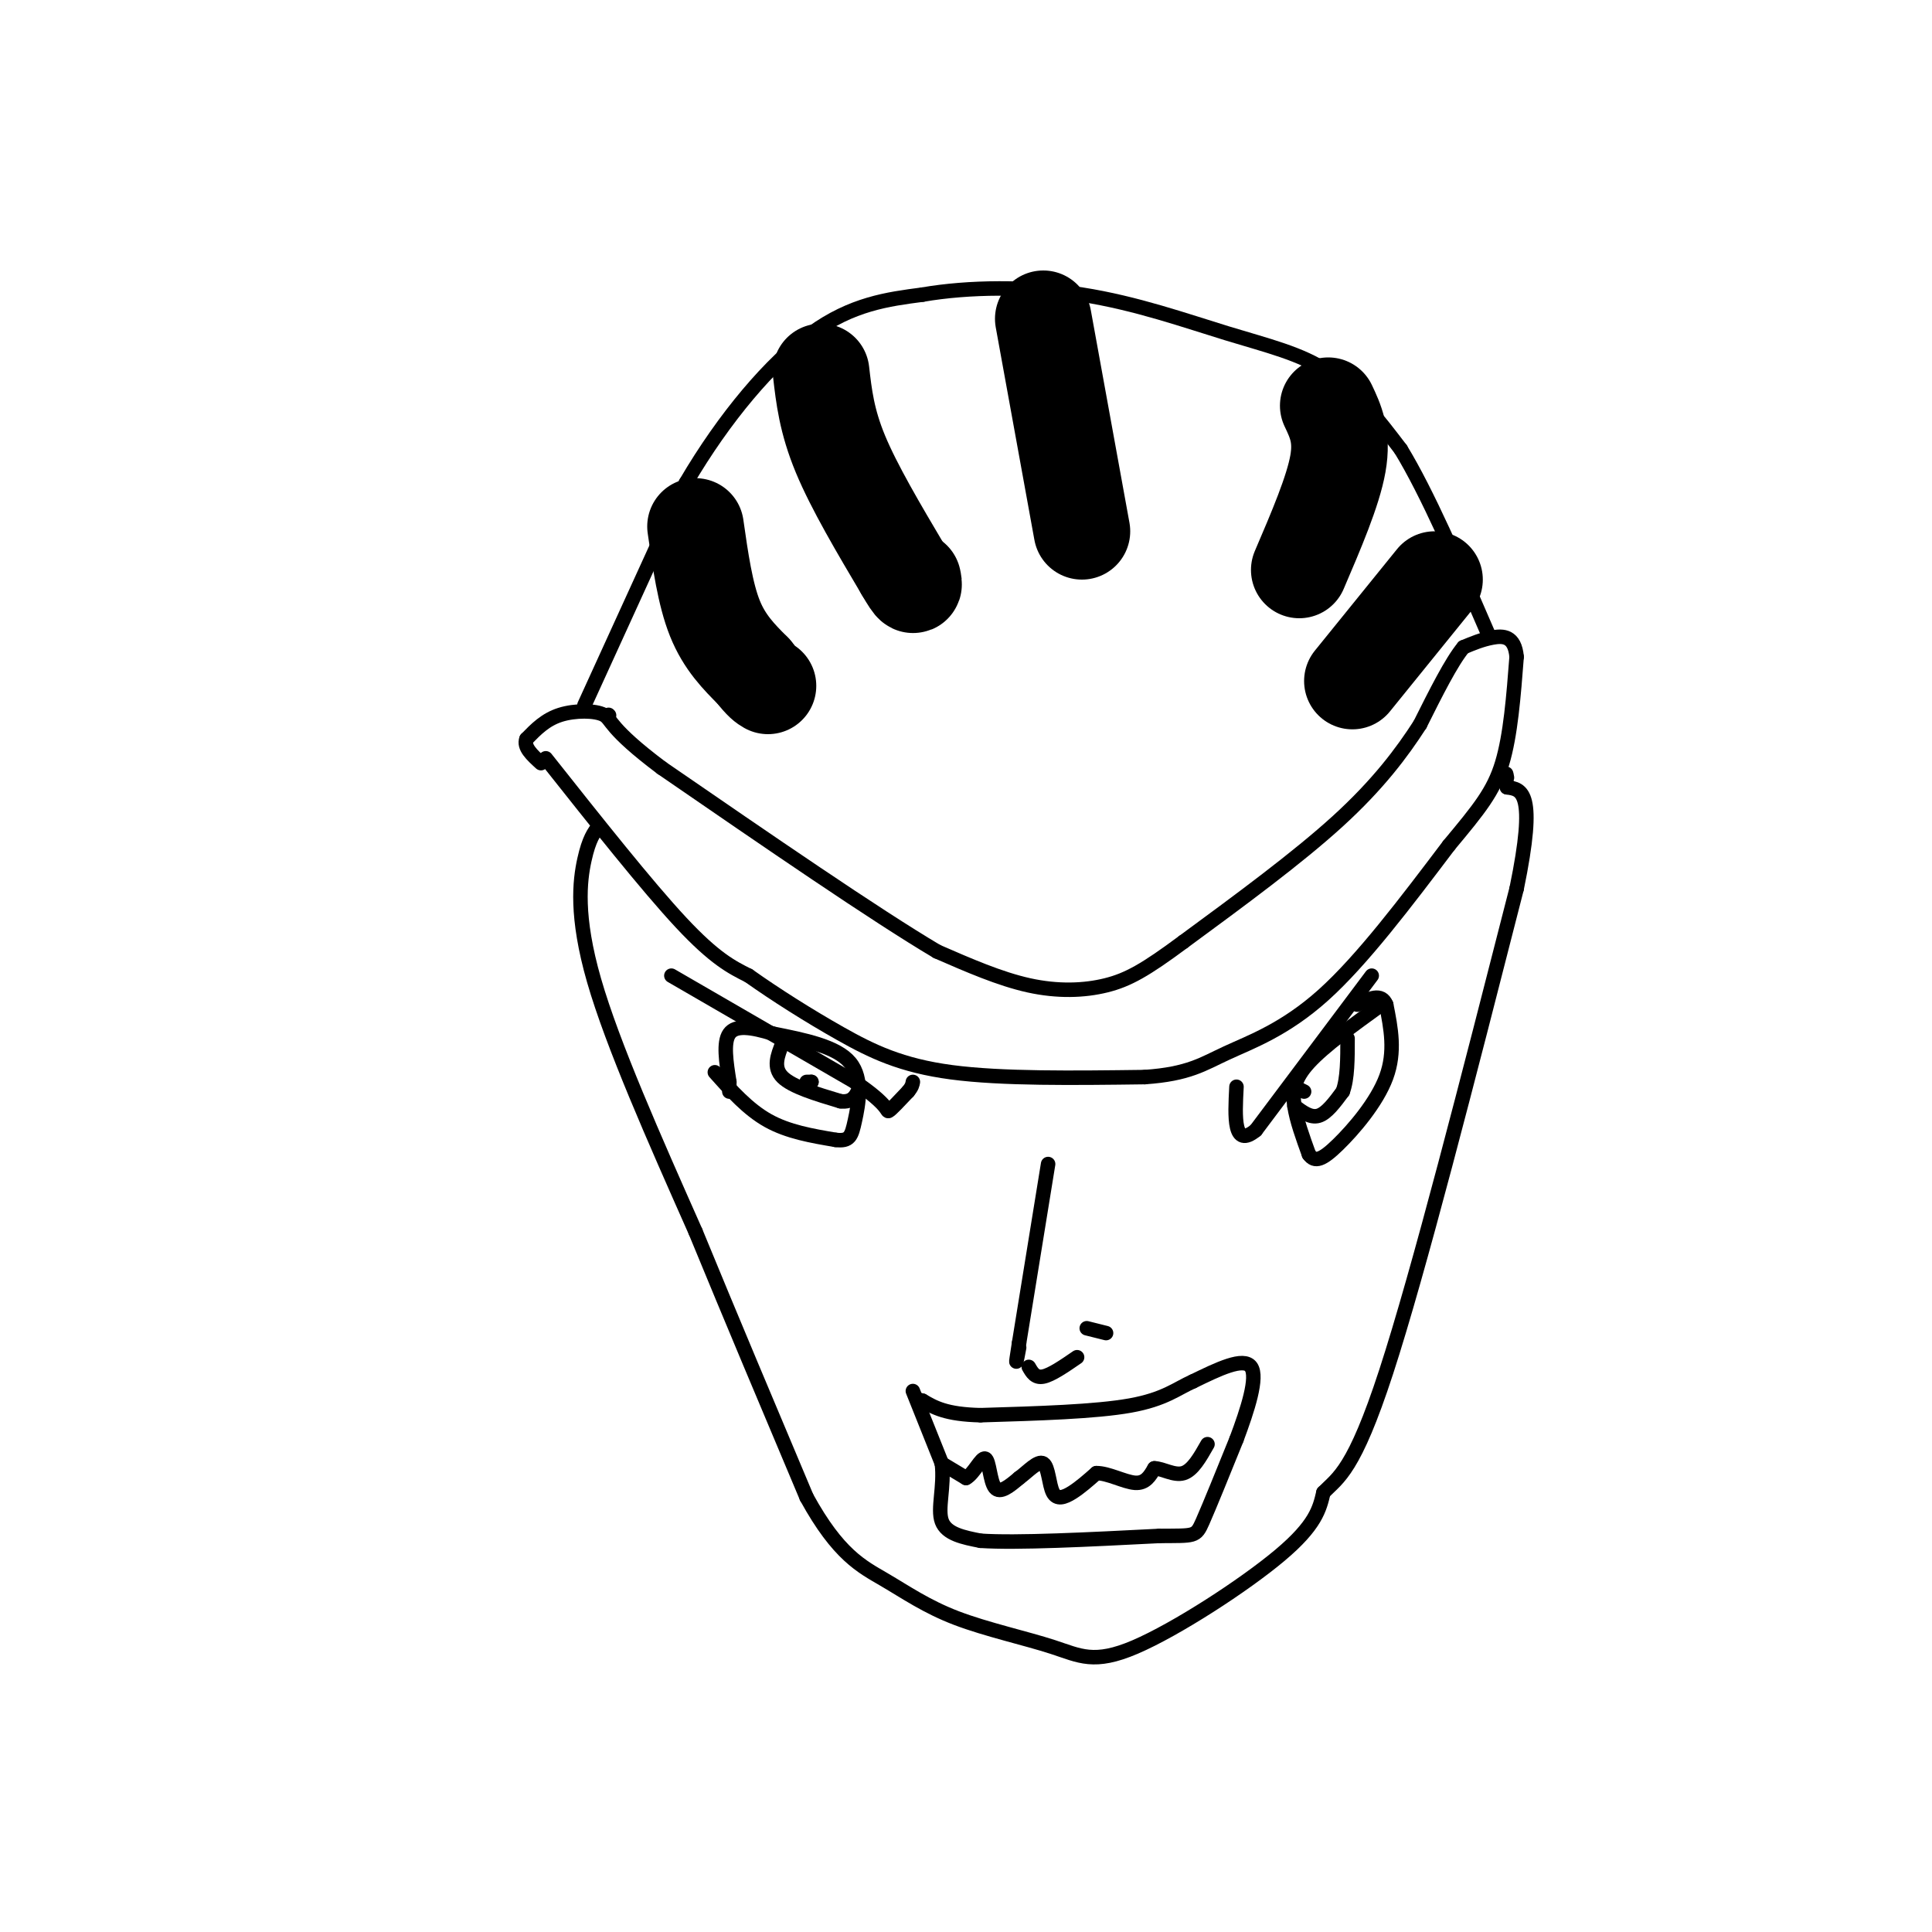 <svg viewBox='0 0 400 400' version='1.1' xmlns='http://www.w3.org/2000/svg' xmlns:xlink='http://www.w3.org/1999/xlink'><g fill='none' stroke='#000000' stroke-width='3' stroke-linecap='round' stroke-linejoin='round'><path d='M113,157c10.500,13.250 21.000,26.500 28,34c7.000,7.500 10.500,9.250 14,11'/><path d='M155,202c5.571,3.952 12.500,8.333 19,12c6.500,3.667 12.571,6.619 23,8c10.429,1.381 25.214,1.190 40,1'/><path d='M237,223c9.155,-0.631 12.042,-2.708 17,-5c4.958,-2.292 11.988,-4.798 20,-12c8.012,-7.202 17.006,-19.101 26,-31'/><path d='M300,175c6.356,-7.622 9.244,-11.178 11,-17c1.756,-5.822 2.378,-13.911 3,-22'/><path d='M314,136c-0.378,-4.400 -2.822,-4.400 -5,-4c-2.178,0.400 -4.089,1.200 -6,2'/><path d='M303,134c-2.500,3.000 -5.750,9.500 -9,16'/><path d='M294,150c-3.756,5.822 -8.644,12.378 -17,20c-8.356,7.622 -20.178,16.311 -32,25'/><path d='M245,195c-7.845,5.821 -11.458,7.875 -16,9c-4.542,1.125 -10.012,1.321 -16,0c-5.988,-1.321 -12.494,-4.161 -19,-7'/><path d='M194,197c-12.667,-7.500 -34.833,-22.750 -57,-38'/><path d='M137,159c-11.083,-8.310 -10.292,-10.083 -12,-11c-1.708,-0.917 -5.917,-0.976 -9,0c-3.083,0.976 -5.042,2.988 -7,5'/><path d='M109,153c-0.667,1.667 1.167,3.333 3,5'/><path d='M126,148c0.000,0.000 0.100,0.100 0.1,0.1'/><path d='M121,146c0.000,0.000 21.000,-46.000 21,-46'/><path d='M142,100c8.022,-13.689 17.578,-24.911 26,-31c8.422,-6.089 15.711,-7.044 23,-8'/><path d='M191,61c9.501,-1.646 21.753,-1.761 33,0c11.247,1.761 21.490,5.397 30,8c8.510,2.603 15.289,4.172 21,8c5.711,3.828 10.356,9.914 15,16'/><path d='M290,93c5.500,9.000 11.750,23.500 18,38'/></g>
<g fill='none' stroke='#000000' stroke-width='20' stroke-linecap='round' stroke-linejoin='round'><path d='M144,109c1.000,7.000 2.000,14.000 4,19c2.000,5.000 5.000,8.000 8,11'/><path d='M156,139c1.833,2.333 2.417,2.667 3,3'/><path d='M170,77c0.583,5.083 1.167,10.167 4,17c2.833,6.833 7.917,15.417 13,24'/><path d='M187,118c2.500,4.333 2.250,3.167 2,2'/><path d='M216,66c0.000,0.000 8.000,44.000 8,44'/><path d='M275,84c1.500,3.167 3.000,6.333 2,12c-1.000,5.667 -4.500,13.833 -8,22'/><path d='M297,120c0.000,0.000 -17.000,21.000 -17,21'/></g>
<g fill='none' stroke='#000000' stroke-width='3' stroke-linecap='round' stroke-linejoin='round'><path d='M124,171c-1.022,1.333 -2.044,2.667 -3,7c-0.956,4.333 -1.844,11.667 2,25c3.844,13.333 12.422,32.667 21,52'/><path d='M144,255c7.333,17.833 15.167,36.417 23,55'/><path d='M167,310c6.555,11.952 11.443,14.333 16,17c4.557,2.667 8.782,5.621 15,8c6.218,2.379 14.430,4.184 20,6c5.570,1.816 8.500,3.643 17,0c8.500,-3.643 22.572,-12.755 30,-19c7.428,-6.245 8.214,-9.622 9,-13'/><path d='M274,309c3.089,-3.133 6.311,-4.467 13,-25c6.689,-20.533 16.844,-60.267 27,-100'/><path d='M314,184c4.167,-20.167 1.083,-20.583 -2,-21'/><path d='M312,163c-0.333,-3.833 -0.167,-2.917 0,-2'/><path d='M148,222c3.417,3.833 6.833,7.667 11,10c4.167,2.333 9.083,3.167 14,4'/><path d='M173,236c2.940,0.357 3.292,-0.750 4,-4c0.708,-3.250 1.774,-8.643 -1,-12c-2.774,-3.357 -9.387,-4.679 -16,-6'/><path d='M160,214c-4.489,-1.378 -7.711,-1.822 -9,0c-1.289,1.822 -0.644,5.911 0,10'/><path d='M151,224c0.000,2.000 0.000,2.000 0,2'/><path d='M139,202c0.000,0.000 38.000,22.000 38,22'/><path d='M177,224c7.289,4.933 6.511,6.267 7,6c0.489,-0.267 2.244,-2.133 4,-4'/><path d='M188,226c0.833,-1.000 0.917,-1.500 1,-2'/><path d='M286,208c-5.933,4.289 -11.867,8.578 -15,12c-3.133,3.422 -3.467,5.978 -3,9c0.467,3.022 1.733,6.511 3,10'/><path d='M271,239c1.226,1.750 2.792,1.125 6,-2c3.208,-3.125 8.060,-8.750 10,-14c1.940,-5.250 0.970,-10.125 0,-15'/><path d='M287,208c-1.000,-2.500 -3.500,-1.250 -6,0'/><path d='M284,202c0.000,0.000 -24.000,32.000 -24,32'/><path d='M260,234c-4.667,3.833 -4.333,-2.583 -4,-9'/><path d='M217,241c0.000,0.000 -6.000,37.000 -6,37'/><path d='M211,278c-1.000,6.333 -0.500,3.667 0,1'/><path d='M213,283c0.667,1.167 1.333,2.333 3,2c1.667,-0.333 4.333,-2.167 7,-4'/><path d='M225,275c0.000,0.000 4.000,1.000 4,1'/><path d='M189,288c0.000,0.000 6.000,15.000 6,15'/><path d='M195,303c0.578,4.822 -0.978,9.378 0,12c0.978,2.622 4.489,3.311 8,4'/><path d='M203,319c7.500,0.500 22.250,-0.250 37,-1'/><path d='M240,318c7.444,-0.067 7.556,0.267 9,-3c1.444,-3.267 4.222,-10.133 7,-17'/><path d='M256,298c2.289,-6.111 4.511,-12.889 3,-15c-1.511,-2.111 -6.756,0.444 -12,3'/><path d='M247,286c-3.378,1.489 -5.822,3.711 -13,5c-7.178,1.289 -19.089,1.644 -31,2'/><path d='M203,293c-7.167,-0.167 -9.583,-1.583 -12,-3'/><path d='M191,290c-2.000,-0.500 -1.000,-0.250 0,0'/><path d='M195,303c0.000,0.000 5.000,3.000 5,3'/><path d='M200,306c1.619,-0.821 3.167,-4.375 4,-4c0.833,0.375 0.952,4.679 2,6c1.048,1.321 3.024,-0.339 5,-2'/><path d='M211,306c1.833,-1.340 3.914,-3.689 5,-3c1.086,0.689 1.177,4.416 2,6c0.823,1.584 2.378,1.024 4,0c1.622,-1.024 3.311,-2.512 5,-4'/><path d='M227,305c2.378,-0.044 5.822,1.844 8,2c2.178,0.156 3.089,-1.422 4,-3'/><path d='M239,304c1.733,0.022 4.067,1.578 6,1c1.933,-0.578 3.467,-3.289 5,-6'/><path d='M268,229c1.667,1.250 3.333,2.500 5,2c1.667,-0.500 3.333,-2.750 5,-5'/><path d='M278,226c1.000,-2.667 1.000,-6.833 1,-11'/><path d='M270,226c0.000,0.000 -2.000,-1.000 -2,-1'/><path d='M162,216c-1.000,2.500 -2.000,5.000 0,7c2.000,2.000 7.000,3.500 12,5'/><path d='M174,228c2.667,0.333 3.333,-1.333 4,-3'/><path d='M167,224c0.000,0.000 1.000,0.000 1,0'/><path d='M168,224c0.167,0.000 0.083,0.000 0,0'/></g>
</svg>